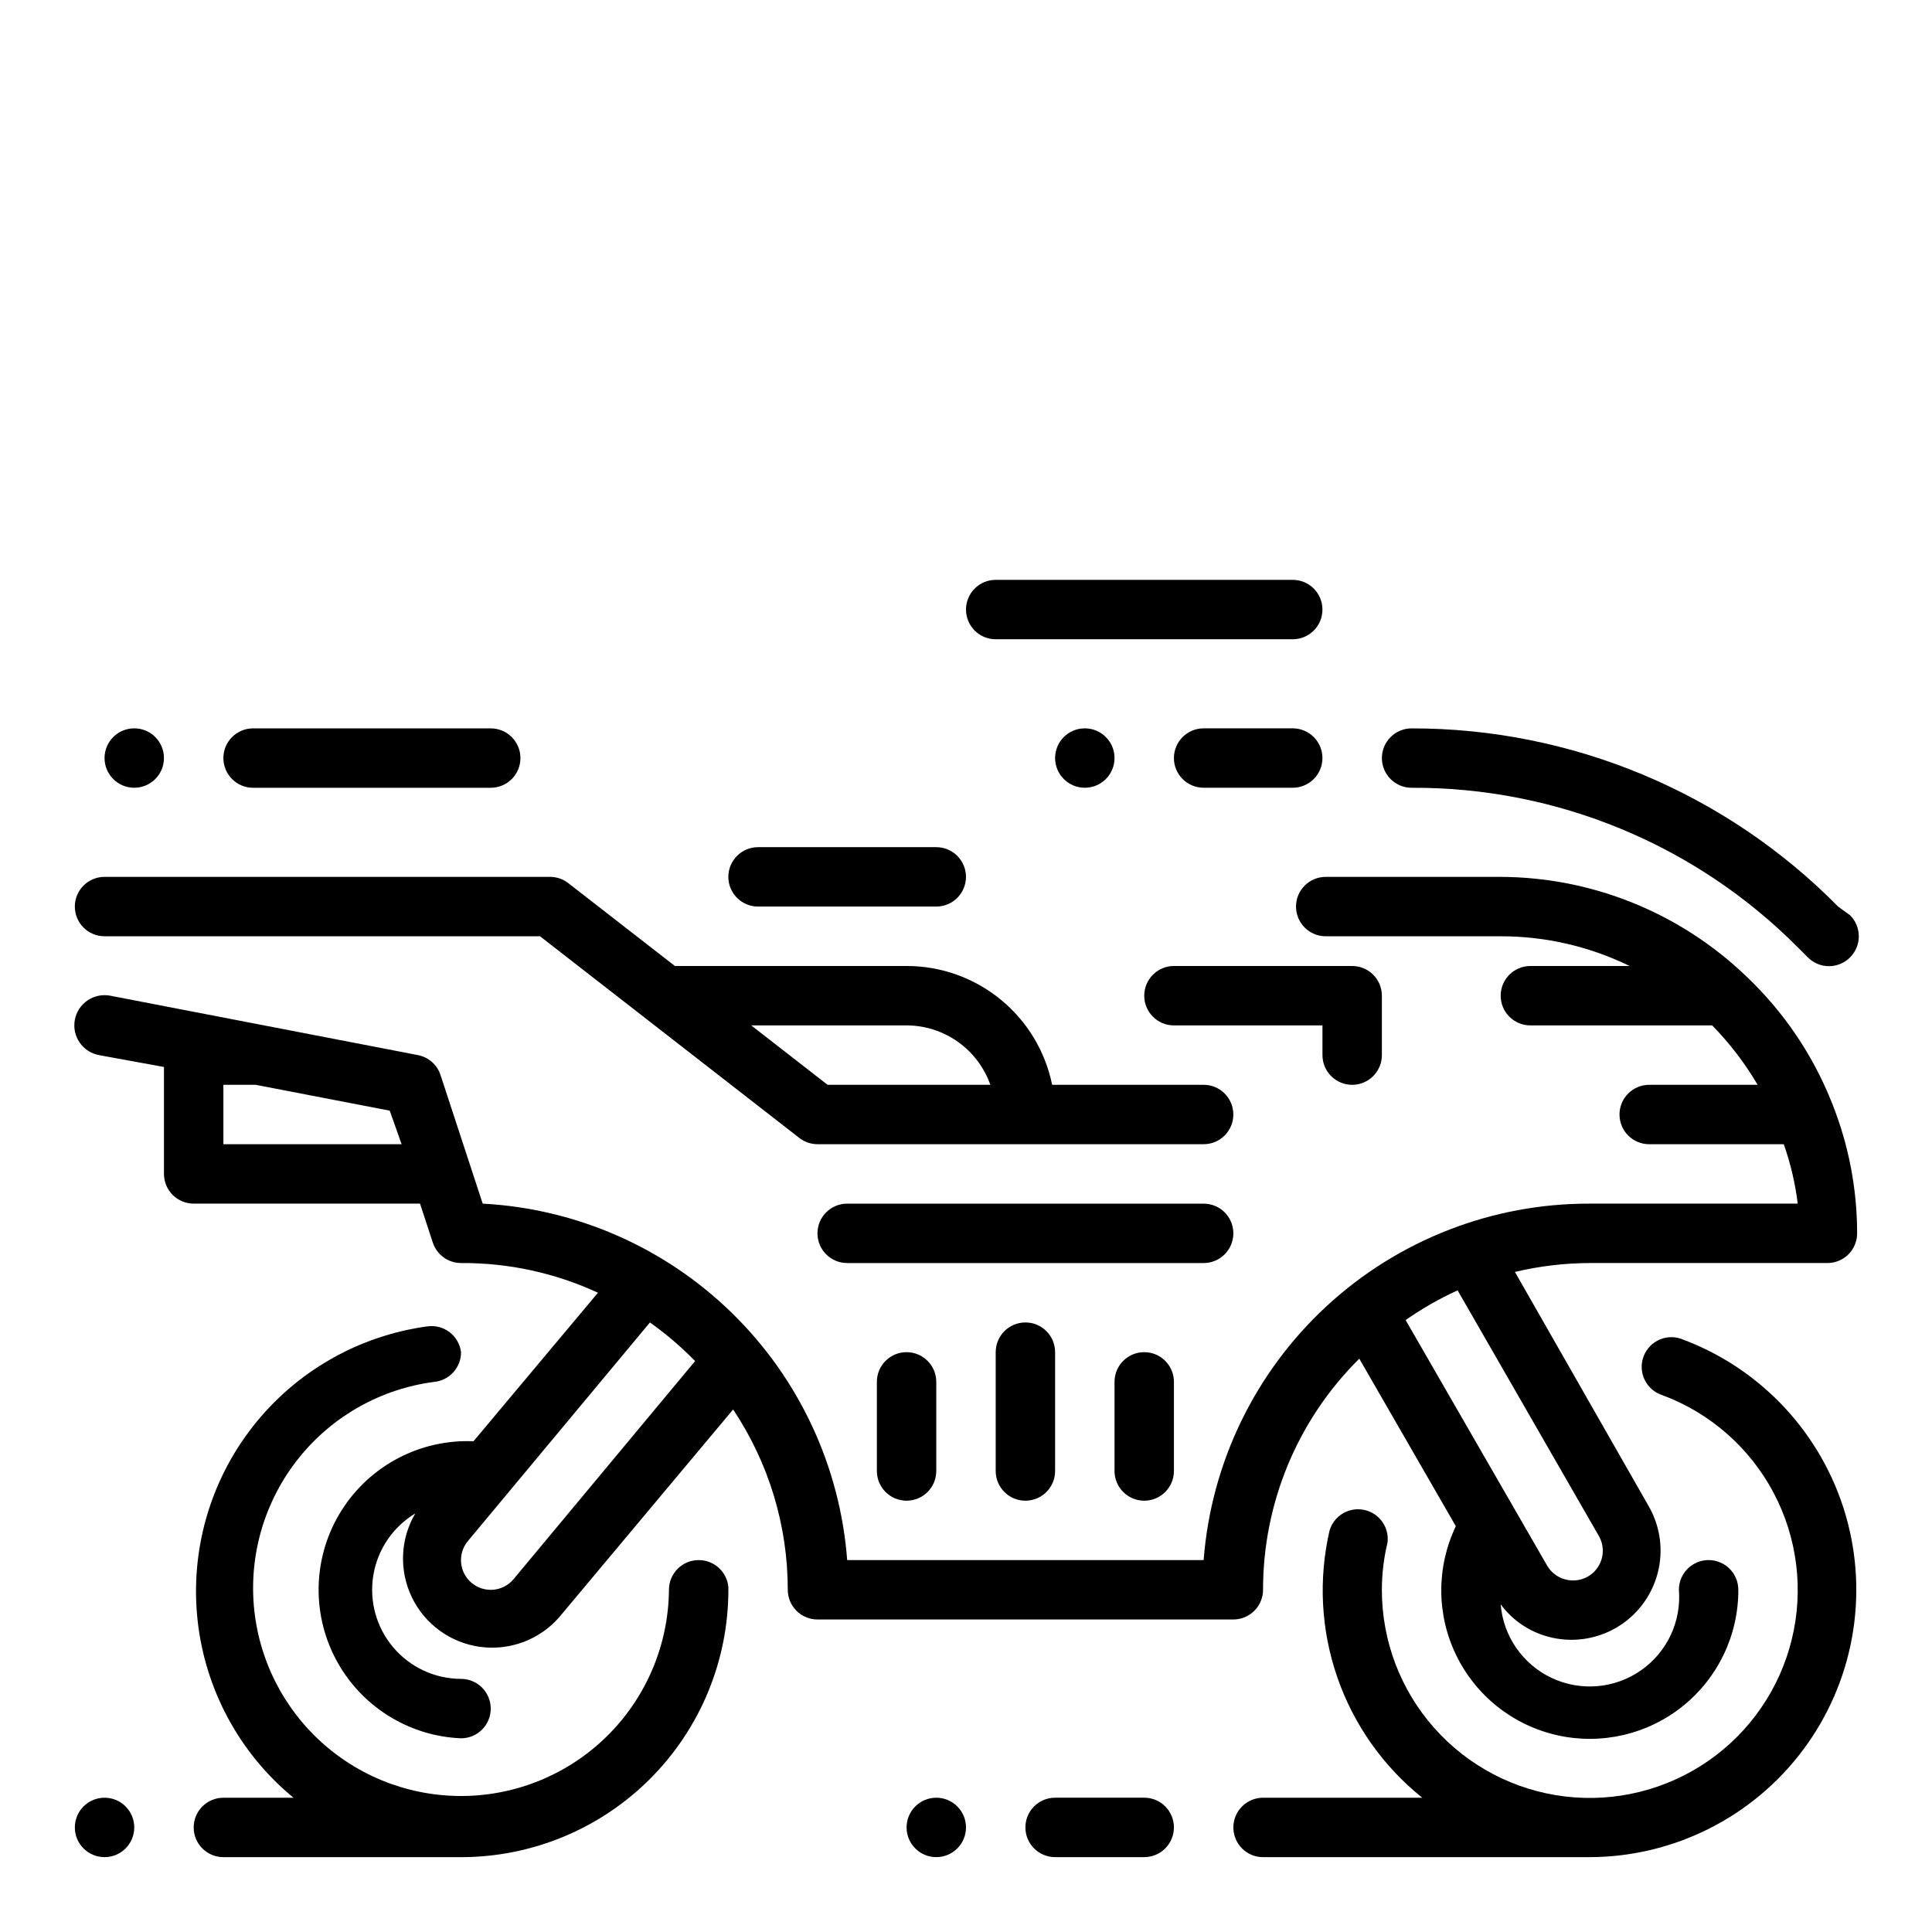 <?xml version="1.0" encoding="UTF-8"?>
<!-- The Best Svg Icon site in the world: iconSvg.co, Visit us! https://iconsvg.co -->
<svg fill="#000000" width="800px" height="800px" version="1.1" viewBox="144 144 512 512" xmlns="http://www.w3.org/2000/svg">
 <g>
  <path d="m590.11 499.03c-1.984-0.871-4.238-0.891-6.234-0.051-1.996 0.84-3.559 2.465-4.316 4.496-0.758 2.027-0.648 4.277 0.305 6.223 0.953 1.945 2.664 3.41 4.734 4.055 12.629 4.719 23.094 13.906 29.406 25.82 6.312 11.914 8.035 25.727 4.848 38.828-3.188 13.102-11.066 24.578-22.148 32.258s-24.598 11.031-37.98 9.422c-13.387-1.613-25.719-8.078-34.66-18.172-8.941-10.09-13.871-23.113-13.855-36.594 0-4.219 0.504-8.418 1.496-12.52 0.496-4.055-2.195-7.816-6.195-8.656-4-0.84-7.977 1.52-9.156 5.43-3 12.926-2.285 26.434 2.059 38.969 4.348 12.535 12.148 23.586 22.504 31.879h-42.195c-4.348 0-7.871 3.527-7.871 7.875 0 4.348 3.523 7.871 7.871 7.871h86.594c22.262-0.07 43.195-10.602 56.523-28.438 13.328-17.832 17.5-40.895 11.262-62.266-6.238-21.371-22.16-38.566-42.988-46.43z"/>
  <path d="m171.71 392.12h115.4l68.723 53.449v0.004c1.375 1.066 3.062 1.648 4.801 1.652h102.34c4.348 0 7.871-3.523 7.871-7.871s-3.523-7.871-7.871-7.871h-40.148c-1.816-8.891-6.644-16.883-13.676-22.621-7.027-5.738-15.824-8.871-24.898-8.867h-61.402l-28.262-21.965h0.004c-1.375-1.066-3.062-1.648-4.805-1.652h-118.08c-4.348 0-7.875 3.523-7.875 7.871s3.527 7.871 7.875 7.871zm212.54 23.617c4.871 0.016 9.621 1.535 13.598 4.352 3.973 2.82 6.977 6.801 8.602 11.395h-43.137l-20.23-15.742z"/>
  <path d="m478.72 565.31c-0.02-23.004 9.164-45.055 25.504-61.246l25.586 44.398c-5.172 10.809-5.141 23.387 0.086 34.168 5.231 10.781 15.086 18.594 26.777 21.223 11.688 2.633 23.941-0.207 33.285-7.707 9.344-7.504 14.758-18.855 14.715-30.836 0-4.348-3.523-7.875-7.871-7.875-4.348 0-7.875 3.527-7.875 7.875 0.691 8.438-3.176 16.602-10.137 21.414-6.961 4.816-15.965 5.551-23.617 1.93-7.648-3.621-12.789-11.051-13.477-19.488 3.106 4.203 7.547 7.231 12.594 8.582 6.055 1.633 12.512 0.793 17.945-2.336 5.438-3.133 9.402-8.297 11.023-14.355 1.629-6.059 0.781-12.516-2.359-17.945l-35.426-62.031c6.5-1.551 13.156-2.344 19.84-2.363h62.977c2.086 0 4.09-0.828 5.566-2.305 1.473-1.477 2.305-3.481 2.305-5.566-0.004-11.785-2.246-23.457-6.613-34.402-5.039-12.797-12.832-24.324-22.828-33.77-17.496-16.785-40.777-26.199-65.023-26.293h-46.367c-4.348 0-7.871 3.523-7.871 7.871s3.523 7.871 7.871 7.871h46.367c11.84-0.016 23.527 2.676 34.164 7.875h-26.293c-4.348 0-7.871 3.523-7.871 7.871s3.523 7.871 7.871 7.871h48.176c4.644 4.734 8.691 10.023 12.047 15.746h-28.734c-4.348 0-7.871 3.523-7.871 7.871s3.523 7.871 7.871 7.871h35.66c1.801 5.098 3.043 10.379 3.699 15.746h-55.102c-25.832-0.078-50.738 9.617-69.719 27.137s-30.633 41.57-32.617 67.324h-94.465c-1.879-24.789-12.719-48.051-30.492-65.434-17.773-17.387-41.27-27.703-66.098-29.027l-11.18-34.086c-0.891-2.715-3.18-4.734-5.984-5.277l-81.551-15.742c-2.09-0.398-4.25 0.051-6.008 1.246-1.754 1.195-2.965 3.043-3.363 5.129-0.824 4.348 2.031 8.543 6.379 9.367l17.238 3.148v28.34c0 2.09 0.832 4.09 2.305 5.566 1.477 1.477 3.481 2.309 5.566 2.309h59.984l3.387 10.312v-0.004c1.055 3.238 4.074 5.43 7.481 5.434 12.527-0.078 24.918 2.609 36.289 7.871l-32.984 39.359c-14.062-0.59-27.371 6.367-34.914 18.25-7.543 11.883-8.172 26.887-1.652 39.359 6.519 12.473 19.199 20.523 33.262 21.113 4.348 0 7.871-3.523 7.871-7.871 0-4.348-3.523-7.875-7.871-7.875-6.926-0.016-13.492-3.07-17.965-8.355-4.473-5.281-6.402-12.262-5.281-19.094 1.125-6.832 5.191-12.824 11.121-16.398-4.004 6.816-4.328 15.184-0.871 22.293 3.457 7.109 10.242 12.016 18.074 13.07 7.836 1.059 15.68-1.871 20.898-7.809l46.129-55.105c9.449 14.145 14.492 30.773 14.484 47.785 0 2.086 0.832 4.09 2.305 5.566 1.477 1.477 3.481 2.305 5.566 2.305h110.21c2.086 0 4.09-0.828 5.566-2.305 1.477-1.477 2.305-3.481 2.305-5.566zm88.953-14.328c1.625 2.766 1.41 6.242-0.547 8.785-1.953 2.543-5.258 3.644-8.348 2.785-2.031-0.543-3.758-1.875-4.801-3.699l-37.473-65.023c4.344-3.039 8.953-5.676 13.777-7.871zm-364.47-103.75v-15.742h8.578l35.504 6.848 3.148 8.895zm76.91 115.25c-2.785 3.348-7.754 3.805-11.102 1.023-3.348-2.781-3.805-7.75-1.023-11.098l48.254-57.941c4.289 3.051 8.293 6.473 11.969 10.234z"/>
  <path d="m376.38 510.21v23.617c0 4.348 3.523 7.871 7.871 7.871s7.871-3.523 7.871-7.871v-23.617c0-4.348-3.523-7.871-7.871-7.871s-7.871 3.523-7.871 7.871z"/>
  <path d="m407.87 502.34v31.488c0 4.348 3.523 7.871 7.871 7.871 4.348 0 7.871-3.523 7.871-7.871v-31.488c0-4.348-3.523-7.875-7.871-7.875-4.348 0-7.871 3.527-7.871 7.875z"/>
  <path d="m439.36 510.21v23.617c0 4.348 3.523 7.871 7.871 7.871 4.348 0 7.871-3.523 7.871-7.871v-23.617c0-4.348-3.523-7.871-7.871-7.871-4.348 0-7.871 3.523-7.871 7.871z"/>
  <path d="m502.34 431.49c2.086 0 4.09-0.832 5.566-2.309 1.477-1.477 2.305-3.477 2.305-5.566v-15.742c0-2.09-0.828-4.09-2.305-5.566-1.477-1.477-3.481-2.305-5.566-2.305h-47.234c-4.348 0-7.871 3.523-7.871 7.871s3.523 7.871 7.871 7.871h39.359v7.871c0 2.09 0.832 4.09 2.309 5.566 1.477 1.477 3.477 2.309 5.566 2.309z"/>
  <path d="m470.85 470.85c0-2.09-0.832-4.09-2.305-5.566-1.477-1.477-3.481-2.305-5.566-2.305h-94.465c-4.348 0-7.875 3.523-7.875 7.871s3.527 7.871 7.875 7.871h94.465c2.086 0 4.09-0.828 5.566-2.305 1.473-1.477 2.305-3.481 2.305-5.566z"/>
  <path d="m447.23 620.41h-23.617c-4.348 0-7.871 3.527-7.871 7.875 0 4.348 3.523 7.871 7.871 7.871h23.617c4.348 0 7.871-3.523 7.871-7.871 0-4.348-3.523-7.875-7.871-7.875z"/>
  <path d="m400 628.29c0 4.348-3.527 7.871-7.875 7.871s-7.871-3.523-7.871-7.871c0-4.348 3.523-7.875 7.871-7.875s7.875 3.527 7.875 7.875"/>
  <path d="m179.58 628.29c0 4.348-3.523 7.871-7.871 7.871-4.348 0-7.875-3.523-7.875-7.871 0-4.348 3.527-7.875 7.875-7.875 4.348 0 7.871 3.527 7.871 7.875"/>
  <path d="m494.46 344.89c0-2.09-0.828-4.09-2.305-5.566s-3.477-2.305-5.566-2.305h-23.613c-4.348 0-7.875 3.523-7.875 7.871 0 4.348 3.527 7.871 7.875 7.871h23.617-0.004c2.09 0 4.09-0.828 5.566-2.305 1.477-1.477 2.305-3.481 2.305-5.566z"/>
  <path d="m211.07 352.77h62.977c4.348 0 7.871-3.523 7.871-7.871 0-4.348-3.523-7.871-7.871-7.871h-62.977c-4.348 0-7.871 3.523-7.871 7.871 0 4.348 3.523 7.871 7.871 7.871z"/>
  <path d="m439.36 344.89c0 4.348-3.523 7.871-7.871 7.871-4.348 0-7.875-3.523-7.875-7.871 0-4.348 3.527-7.871 7.875-7.871 4.348 0 7.871 3.523 7.871 7.871"/>
  <path d="m187.45 344.89c0 4.348-3.523 7.871-7.871 7.871-4.348 0-7.871-3.523-7.871-7.871 0-4.348 3.523-7.871 7.871-7.871 4.348 0 7.871 3.523 7.871 7.871"/>
  <path d="m518.08 352.77c38.398-0.191 75.27 15.039 102.34 42.273l2.676 2.676c1.48 1.492 3.492 2.328 5.59 2.328 2.102 0 4.113-0.836 5.59-2.328 1.492-1.477 2.328-3.488 2.328-5.59 0-2.098-0.836-4.109-2.328-5.586l-3.148-2.285c-29.828-30.254-70.555-47.27-113.04-47.23-4.348 0-7.871 3.523-7.871 7.871 0 4.348 3.523 7.871 7.871 7.871z"/>
  <path d="m407.87 313.41h78.719c4.348 0 7.871-3.523 7.871-7.871s-3.523-7.871-7.871-7.871h-78.719c-4.348 0-7.871 3.523-7.871 7.871s3.523 7.871 7.871 7.871z"/>
  <path d="m344.89 384.25h47.23c4.348 0 7.875-3.523 7.875-7.871 0-4.348-3.527-7.871-7.875-7.871h-47.23c-4.348 0-7.871 3.523-7.871 7.871 0 4.348 3.523 7.871 7.871 7.871z"/>
  <path d="m329.15 557.44c-4.348 0-7.871 3.527-7.871 7.875-0.117 14.176-5.695 27.762-15.574 37.934s-23.297 16.141-37.465 16.672-27.996-4.418-38.605-13.82c-10.613-9.402-17.191-22.535-18.371-36.664-1.176-14.129 3.137-28.168 12.043-39.199s21.723-18.203 35.785-20.027c4.035-0.406 7.106-3.812 7.086-7.871-0.258-2.082-1.332-3.973-2.984-5.258-1.656-1.285-3.754-1.859-5.832-1.594-18.328 2.465-34.965 11.992-46.363 26.555-11.395 14.559-16.648 33-14.633 51.383 2.012 18.379 11.133 35.246 25.414 46.992h-18.578c-4.348 0-7.875 3.527-7.875 7.875 0 4.348 3.527 7.871 7.875 7.871h62.977c18.789 0 36.809-7.465 50.094-20.75 13.289-13.289 20.754-31.309 20.754-50.098v-0.711c-0.367-4.066-3.789-7.18-7.875-7.164z"/>
 </g>
</svg>
